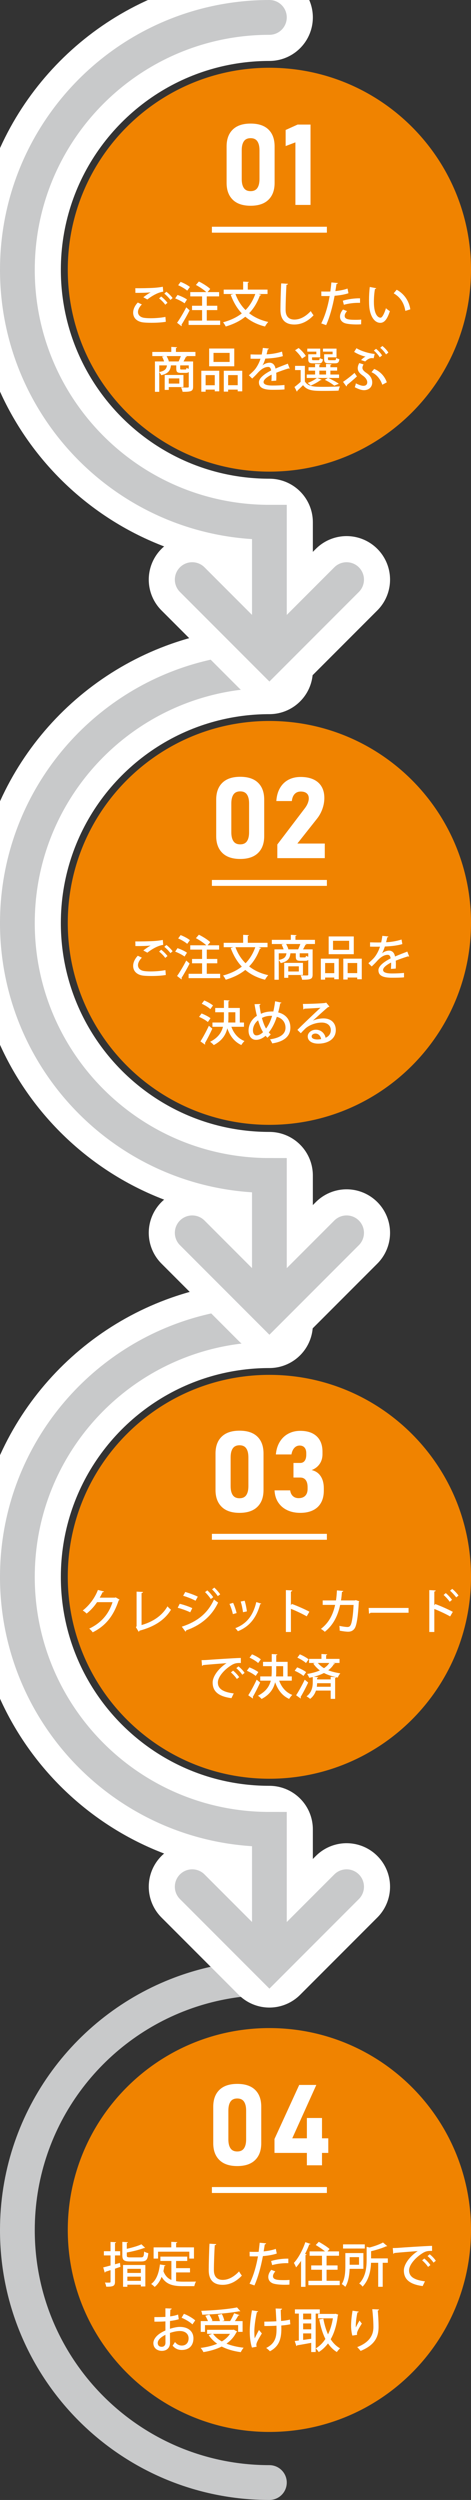 <?xml version="1.0" encoding="UTF-8"?><svg id="_レイヤー_2" xmlns="http://www.w3.org/2000/svg" viewBox="0 0 169.554 898.49"><rect x="0" y="0" width="169.554" height="898.49" fill="#333333" stroke="none"/><defs><style>.cls-1{fill:#fff;}.cls-2{stroke:#fff;stroke-linejoin:round;stroke-width:31.289px;}.cls-2,.cls-3{fill:none;stroke-linecap:round;}.cls-4{fill:#f08300;}.cls-3{stroke:#c8c9ca;stroke-miterlimit:10;stroke-width:12.516px;}</style></defs><g id="text"><g><g><path class="cls-4" d="M169.554,801.463c0,40.086-32.495,72.578-72.58,72.578-40.081,0-72.575-32.492-72.575-72.578,0-40.079,32.494-72.573,72.575-72.573,40.085,0,72.58,32.494,72.58,72.573Z"/><path class="cls-3" d="M96.976,710.795c-11.179,0-21.883,2.036-31.771,5.73-34.432,12.876-58.948,46.066-58.948,84.987,0,50.105,40.615,90.72,90.718,90.72"/><g><path class="cls-1" d="M43.183,813.284l.172,1.412c-.654,.224-1.325,.447-1.962,.671v4.665c0,1.515-.551,1.841-3.15,1.807-.051-.413-.258-1.067-.464-1.497,.43,.017,.86,.034,1.188,.034,.74,0,.826,0,.826-.344v-4.148c-.688,.224-1.308,.43-1.825,.585-.017,.155-.121,.258-.258,.31l-.551-1.876c.723-.172,1.635-.413,2.634-.688v-3.614h-2.393v-1.515h2.393v-3.339l1.997,.103c-.017,.155-.121,.258-.396,.292v2.943h1.859v1.515h-1.859v3.185l1.79-.5Zm2.461-2.719c0,.637,.207,.74,1.342,.74h3.701c.947,0,1.102-.311,1.205-2.117,.362,.258,1.033,.499,1.498,.603-.224,2.375-.74,2.978-2.599,2.978h-3.941c-2.22,0-2.806-.465-2.806-2.187v-4.854l2.014,.121c-.017,.155-.138,.241-.413,.275v2.1c1.962-.431,4.027-1.033,5.267-1.618l1.326,1.257c-.069,.068-.155,.068-.379,.068-1.549,.603-3.993,1.205-6.213,1.618v1.016Zm-1.343,11.308v-7.831h8.021v7.711h-1.618v-.637h-4.854v.757h-1.549Zm6.403-6.454h-4.854v1.48h4.854v-1.48Zm-4.854,4.32h4.854v-1.515h-4.854v1.515Z"/><path class="cls-1" d="M63.387,816.709v3.149c.757,.121,1.601,.172,2.479,.172,.757,0,3.7,0,4.699-.035-.258,.379-.534,1.171-.603,1.652h-4.183c-3.459,0-5.99-.585-7.59-3.356-.585,1.498-1.411,2.754-2.513,3.632-.275-.292-.878-.809-1.257-1.067,1.859-1.326,2.789-3.907,3.15-7.005l1.997,.31c-.034,.155-.172,.241-.396,.241-.086,.637-.207,1.257-.344,1.859,.62,1.669,1.601,2.616,2.875,3.149v-6.816h-3.958v-1.566h9.656v1.566h-4.01v2.582h5.008v1.532h-5.008Zm-6.489-7.453v2.479h-1.601v-4.027h6.368v-1.997l2.152,.121c-.017,.155-.121,.258-.413,.292v1.583h6.42v4.027h-1.669v-2.479h-11.257Z"/><path class="cls-1" d="M77.842,806.537c-.035,.207-.189,.344-.534,.378-.138,2.169-.31,6.438-.31,8.968,0,2.393,1.188,3.511,3.185,3.511,1.893,0,3.907-.946,5.869-3.046,.207,.378,.757,1.222,1.016,1.497-2.083,2.221-4.424,3.322-6.902,3.322-3.494,0-5.026-1.962-5.026-5.284,0-2.237,.138-7.401,.275-9.501l2.427,.155Z"/><path class="cls-1" d="M99.629,809.928c-1.377,.464-3.219,.774-4.991,.912-.688,3.77-1.756,7.676-3.047,10.551l-1.755-.62c1.377-2.754,2.392-6.161,3.029-9.845-.258,.017-.534,.017-.775,.017-.826,0-1.618,0-2.22-.017l-.017-1.635c.551,.035,1.446,.035,2.272,.035,.31,0,.637,0,.981-.018,.138-1.032,.275-2.237,.379-3.271l2.323,.224c-.034,.189-.258,.344-.499,.378-.103,.688-.241,1.618-.396,2.513,1.532-.155,3.081-.43,4.372-.913l.344,1.688Zm4.561,11.17c-.516,.035-1.067,.052-1.635,.052-1.445,0-2.926-.12-3.89-.361-1.377-.344-2.1-1.308-2.083-2.479,0-.981,.534-1.894,1.084-2.53l1.445,.568c-.568,.619-.843,1.222-.843,1.704,0,1.204,1.291,1.428,3.907,1.428,.688,0,1.394-.017,2.048-.086l-.035,1.704Zm-6.592-8.485c1.739-.551,4.183-.895,6.196-.86v1.635c-1.893-.068-4.079,.189-5.817,.688l-.379-1.463Z"/><path class="cls-1" d="M108.37,812.561c-.568,.861-1.17,1.652-1.773,2.341-.155-.396-.568-1.222-.791-1.618,1.566-1.687,3.15-4.579,4.114-7.453l1.858,.637c-.068,.138-.206,.189-.447,.189-.43,1.153-.947,2.307-1.515,3.408l.534,.154c-.017,.138-.138,.224-.379,.259v11.411h-1.601v-9.329Zm9.191,7.16h4.733v1.566h-11.273v-1.566h4.888v-3.976h-3.873v-1.549h3.873v-3.478h-4.458v-1.566h5.542c-.877-.74-2.237-1.652-3.322-2.29l1.084-1.153c1.291,.706,3.029,1.807,3.89,2.582l-.757,.861h4.148v1.566h-4.476v3.478h3.959v1.549h-3.959v3.976Z"/><path class="cls-1" d="M130.812,815.418h-4.957c-.069,2.134-.413,4.699-1.549,6.472-.258-.293-.929-.809-1.273-.998,1.188-1.876,1.291-4.562,1.291-6.558v-4.579h6.489v5.663Zm.499-8.795v1.497h-7.814v-1.497h7.814Zm-2.065,4.595h-3.374v2.737h3.374v-2.737Zm10.362,.448v1.583h-1.842v8.623h-1.618v-8.623h-2.582c-.103,2.702-.688,6.128-3.046,8.572-.224-.344-.809-.913-1.205-1.119,2.41-2.496,2.668-5.921,2.668-8.537v-4.665l1.05,.258c1.808-.482,3.701-1.153,4.837-1.808l1.532,1.309c-.069,.068-.172,.068-.413,.068-1.343,.637-3.442,1.291-5.405,1.756v2.582h6.024Z"/><path class="cls-1" d="M141.394,807.948c.516,0,1.256-.018,1.738-.052,1.756-.138,9.811-.671,12.393-.74l.017,1.824c-1.411-.052-2.324,.052-3.649,.947-2.22,1.411-4.63,3.976-4.63,6.059,0,2.168,1.704,3.442,5.714,3.924l-.826,1.704c-4.905-.637-6.764-2.599-6.764-5.611,0-2.255,2.151-5.095,4.991-6.971-2.014,.155-6.523,.499-8.399,.688-.052,.121-.258,.241-.413,.275l-.172-2.048Zm11.343,3.77c.774,.602,1.721,1.617,2.203,2.357l-.844,.654c-.43-.688-1.463-1.824-2.134-2.358l.775-.653Zm1.945-1.532c.809,.637,1.738,1.583,2.203,2.341l-.826,.671c-.43-.653-1.394-1.755-2.152-2.357l.775-.654Z"/><path class="cls-1" d="M64.351,833.532c-.878,.275-1.945,.481-3.15,.637-.017,.946-.017,1.944-.017,2.806,1.256-.413,2.582-.688,3.58-.688,2.857,0,4.871,1.515,4.871,4.113,0,2.41-1.394,4.183-4.217,4.183-1.222,0-2.358-.431-3.288-1.566,.31-.379,.62-.895,.861-1.291,.74,.912,1.566,1.273,2.461,1.273,1.601,0,2.444-1.136,2.444-2.599,0-1.515-1.119-2.634-3.167-2.634-1.033,0-2.324,.275-3.545,.688,0,1.309,.017,3.167,.017,3.615,0,1.549-1.016,2.84-2.943,2.84-1.515,0-3.046-.896-3.046-2.789,0-1.136,.791-2.358,2.117-3.305,.619-.464,1.394-.877,2.22-1.239v-3.27c-1.188,.086-2.513,.103-3.959,.103l-.017-1.652c1.463,.017,2.788,0,3.976-.069v-3.081l2.254,.086c-.017,.207-.189,.361-.464,.396-.052,.653-.069,1.566-.086,2.427,1.05-.138,2.014-.345,2.857-.672l.241,1.688Zm-4.802,5.61c-.534,.259-2.771,1.395-2.771,2.927,0,.791,.481,1.377,1.445,1.377,.775,0,1.343-.5,1.343-1.463,0-.43,0-1.652-.017-2.84Zm9.725-3.752c-.912-.878-2.513-1.807-3.907-2.393l.843-1.411c1.498,.568,3.099,1.515,4.062,2.358l-.999,1.445Z"/><path class="cls-1" d="M84.159,837.284l1.222,.688c-.069,.104-.172,.189-.275,.224-.843,1.704-2.065,3.047-3.58,4.113,1.773,.724,3.873,1.205,6.179,1.463-.361,.396-.809,1.119-1.033,1.601-2.616-.362-4.923-1.016-6.868-2.031-1.928,.981-4.183,1.618-6.575,2.014-.172-.413-.654-1.153-.998-1.515,2.169-.275,4.2-.757,5.955-1.497-1.205-.844-2.237-1.876-3.046-3.081l1.188-.482h-1.773v-1.445h9.294l.31-.052Zm-10.361-1.635v2.427h-1.532v-3.873h2.599c-.224-.585-.585-1.343-.947-1.91l1.429-.413c.465,.671,.947,1.583,1.136,2.186l-.448,.138h3.133c-.138-.637-.431-1.549-.757-2.237l1.463-.327c.378,.74,.757,1.738,.878,2.358l-.809,.207h2.892c.517-.826,1.102-1.979,1.446-2.823l1.928,.654c-.052,.104-.207,.172-.43,.172-.31,.585-.774,1.342-1.222,1.997h2.771v3.873h-1.601v-2.427h-11.928Zm12.72-4.992c-.052,.035-.121,.052-.207,.052-.068,0-.138-.017-.224-.034-3.356,.654-8.727,1.084-13.288,1.239-.017-.413-.207-1.033-.361-1.395,4.527-.172,9.828-.603,12.892-1.239l1.188,1.377Zm-9.811,8.124c.757,1.085,1.842,1.997,3.15,2.737,1.222-.724,2.22-1.636,2.943-2.737h-6.093Z"/><path class="cls-1" d="M92.917,830.675c-.017,.172-.224,.292-.447,.327-.482,2.065-.912,5.111-.912,6.85,0,.964,.034,1.859,.138,2.565,.327-.706,1.033-2.117,1.532-3.013l1.033,1.239c-.499,.81-1.463,2.41-1.807,3.305-.104,.275-.172,.499-.172,.774,0,.207,.035,.431,.104,.688l-1.687,.311c-.447-1.377-.791-3.391-.791-5.818,0-2.271,.361-5.215,.791-7.556l2.22,.327Zm2.238,3.718c1.136,0,3.167-.034,4.337-.121-.104-1.997-.224-4.166-.275-4.595l2.324,.068c-.017,.189-.189,.379-.482,.447,.017,.861,.086,2.514,.138,3.977,1.067-.104,2.289-.259,3.167-.517l.138,1.704c-.878,.172-2.014,.344-3.236,.43l.017,1.188c0,3.683-.86,6.368-4.114,8.072-.224-.275-.964-.93-1.342-1.188,3.063-1.515,3.718-3.684,3.718-6.609,0-.224,0-1.153-.018-1.395-1.084,.086-2.909,.12-4.354,.12l-.017-1.583Z"/><path class="cls-1" d="M115.117,831.501h-1.48v13.821h-1.601v-3.305c-1.911,.361-3.804,.688-5.078,.895-.017,.138-.138,.241-.258,.275l-.603-1.824,1.48-.189v-9.673h-1.412v-1.515h8.95v1.515Zm-3.081,2.083v-2.083h-2.909v2.083h2.909Zm0,3.58v-2.117h-2.909v2.117h2.909Zm-2.909,1.463v2.341c.93-.121,1.911-.259,2.909-.396v-1.944h-2.909Zm11.652-7.074l.999,.344c-.035,.104-.104,.207-.172,.275-.413,3.477-1.273,6.3-2.564,8.555,.895,1.394,2.014,2.513,3.374,3.271-.361,.31-.895,.912-1.153,1.342-1.273-.791-2.324-1.841-3.184-3.115-.964,1.274-2.065,2.307-3.339,3.115-.241-.413-.723-1.032-1.084-1.325,1.325-.757,2.513-1.893,3.477-3.391-.998-1.979-1.704-4.372-2.203-7.022l1.463-.275c.378,2.048,.929,3.976,1.687,5.646,.809-1.652,1.411-3.58,1.756-5.766h-5.319v-1.584h5.99l.275-.068Z"/><path class="cls-1" d="M126.853,839.418c-.327-1.066-.465-2.513-.465-3.494,0-1.446,.155-3.322,.533-5.457l2.221,.327c-.052,.224-.258,.275-.465,.31-.327,1.36-.603,3.511-.603,4.785,0,.241,.018,.448,.035,.603,.344-.792,.947-1.876,1.325-2.496,.189,.31,.603,.843,.826,1.084-.999,1.583-1.755,2.874-1.755,3.597,0,.138,.017,.292,.051,.464l-1.704,.275Zm9.587-9.397c-.018,.207-.155,.327-.448,.396,.138,1.428,.292,3.821,.292,5.904,0,3.339-1.136,6.402-6.472,8.605-.258-.361-.86-1.05-1.222-1.377,4.716-1.807,5.835-4.612,5.835-7.194,0-2.255-.224-4.716-.413-6.438l2.427,.104Z"/></g><g><path class="cls-1" d="M78.973,776.31c-1.47-1.45-2.205-3.459-2.205-6.028v-13.128c0-2.595,.738-4.611,2.215-6.048,1.476-1.437,3.618-2.155,6.425-2.155,2.82,0,4.965,.715,6.435,2.145s2.205,3.449,2.205,6.058v13.128c0,2.596-.738,4.611-2.214,6.048-1.477,1.437-3.618,2.155-6.425,2.155-2.82,0-4.965-.725-6.435-2.175Zm8.857-4.191c.517-.748,.775-1.824,.775-3.227v-10.348c0-1.403-.258-2.479-.775-3.228-.516-.748-1.324-1.122-2.423-1.122-1.099,0-1.906,.374-2.423,1.122s-.774,1.824-.774,3.228v10.348c0,1.403,.258,2.479,.774,3.227,.517,.749,1.324,1.123,2.423,1.123,1.099,0,1.907-.374,2.423-1.123Z"/><path class="cls-1" d="M98.814,768.752l8.898-19.424h6.157l-8.659,19.186h12.969v5.244h-19.365v-5.005Zm11.659-7.547h5.442v17.001h-5.442v-17.001Z"/></g><rect class="cls-1" x="76.283" y="786.029" width="41.388" height="2.128"/></g><g><path class="cls-4" d="M169.554,566.699c0,40.086-32.495,72.578-72.58,72.578-40.081,0-72.575-32.492-72.575-72.578,0-40.079,32.494-72.573,72.575-72.573,40.085,0,72.58,32.494,72.58,72.573Z"/><g><g><path class="cls-2" d="M96.976,476.031c-11.179,0-21.883,2.036-31.771,5.73-34.432,12.876-58.948,46.066-58.948,84.987,0,50.105,40.615,90.72,90.718,90.72v42.425"/><polyline class="cls-2" points="124.768 678.094 96.981 705.873 69.197 678.094"/></g><g><path class="cls-3" d="M96.976,476.031c-11.179,0-21.883,2.036-31.771,5.73-34.432,12.876-58.948,46.066-58.948,84.987,0,50.105,40.615,90.72,90.718,90.72v42.425"/><polyline class="cls-3" points="124.768 678.094 96.981 705.873 69.197 678.094"/></g></g><g><path class="cls-1" d="M43.03,574.905c-.052,.12-.207,.224-.31,.292-1.876,5.594-4.63,9.088-9.346,11.464-.275-.396-.774-.964-1.256-1.326,4.406-2.1,7.057-5.319,8.399-9.518h-5.577c-.929,1.429-2.289,2.943-3.752,4.097-.327-.327-.93-.826-1.395-1.102,2.29-1.773,4.338-4.441,5.457-7.384l2.186,.551c-.052,.172-.275,.258-.517,.258-.31,.688-.671,1.343-1.016,1.962h5.474l.258-.104,1.395,.81Z"/><path class="cls-1" d="M50.961,584.045c4.027-1.153,7.367-3.305,9.329-6.73,.31,.396,.912,.947,1.256,1.223-2.272,3.769-6.213,6.196-11.326,7.521-.034,.154-.155,.327-.31,.378l-.981-1.618,.241-.361v-12.428l2.307,.121c-.018,.189-.172,.344-.517,.396v11.498Z"/><path class="cls-1" d="M64.694,576.403c1.549,.379,3.391,1.016,4.526,1.566l-.74,1.497c-1.119-.551-3.012-1.239-4.509-1.635l.723-1.429Zm.757,8.228c5.388-1.756,9.277-4.665,11.584-9.776,.344,.31,1.119,.878,1.48,1.102-2.306,4.991-6.472,8.262-11.515,10,.035,.155-.052,.361-.241,.447l-1.309-1.772Zm1.239-12.479c1.549,.447,3.339,1.102,4.51,1.687l-.809,1.463c-1.222-.654-2.909-1.325-4.458-1.772l.757-1.377Zm7.935-.568c.706,.62,1.618,1.67,2.134,2.461l-.878,.637c-.447-.688-1.411-1.876-2.065-2.462l.809-.637Zm2.513-.998c.706,.619,1.618,1.669,2.134,2.427l-.878,.637c-.447-.706-1.394-1.824-2.048-2.427l.791-.637Z"/><path class="cls-1" d="M83.917,576.059c.482,1.05,1.033,2.667,1.256,3.683l-1.342,.379c-.207-1.05-.706-2.582-1.222-3.666l1.308-.396Zm10.138,.292c-.052,.121-.207,.189-.396,.189-1.377,5.043-3.976,8.09-8.021,9.725-.189-.292-.637-.826-.93-1.102,3.873-1.48,6.351-4.269,7.556-9.38l1.79,.567Zm-5.99-1.05c.361,1.102,.688,2.754,.809,3.838l-1.395,.292c-.138-1.119-.464-2.702-.826-3.838l1.412-.293Z"/><path class="cls-1" d="M110.42,580.912c-1.583-.896-3.907-1.997-5.697-2.702v8.33h-1.807v-15.061l2.306,.138c-.017,.189-.172,.327-.499,.396v4.922l.344-.482c1.962,.723,4.578,1.876,6.317,2.788l-.964,1.67Z"/><path class="cls-1" d="M129.333,575.508c-.034,.086-.086,.189-.172,.24-.258,5.112-.757,8.228-1.411,9.363-.568,.947-1.429,1.326-2.393,1.326-.723,0-1.876-.138-3.081-.378,.017-.465-.034-1.239-.104-1.722,1.171,.259,2.444,.413,2.857,.413,.568,0,.93-.154,1.222-.757,.464-.896,.877-3.632,1.033-7.178h-4.837c-.826,3.804-2.392,7.178-5.525,9.656-.31-.31-.947-.792-1.394-1.05,2.909-2.221,4.372-5.181,5.112-8.624h-4.475v-1.601h4.785c.189-1.204,.258-2.22,.344-3.614l2.289,.207c-.035,.189-.189,.292-.482,.344-.104,1.171-.172,2.031-.344,3.063h4.992l.327-.12,1.256,.431Z"/><path class="cls-1" d="M132.704,577.9h14.372v1.721h-13.683c-.104,.172-.327,.293-.551,.31l-.138-2.031Z"/><path class="cls-1" d="M162.047,580.946c-1.583-.895-3.907-1.979-5.697-2.685v8.278h-1.807v-15.061l2.306,.138c-.017,.189-.172,.327-.499,.396v4.957l.344-.482c1.962,.723,4.578,1.876,6.317,2.806l-.964,1.652Zm-1.583-8.399c.723,.585,1.704,1.652,2.255,2.427l-.826,.706c-.465-.706-1.498-1.842-2.203-2.444l.774-.688Zm2.341-1.515c.757,.654,1.755,1.652,2.255,2.41l-.826,.671c-.482-.671-1.498-1.79-2.221-2.41l.792-.671Z"/><path class="cls-1" d="M72.558,596.651c.517,0,1.256-.017,1.739-.052,1.755-.138,9.811-.671,12.393-.74l.017,1.825c-1.412-.052-2.324,.052-3.649,.946-2.221,1.411-4.63,3.976-4.63,6.059,0,2.169,1.704,3.442,5.714,3.925l-.826,1.704c-4.905-.637-6.764-2.599-6.764-5.611,0-2.255,2.152-5.095,4.992-6.971-2.014,.154-6.523,.499-8.399,.688-.052,.12-.258,.24-.413,.275l-.172-2.049Zm11.343,3.77c.774,.603,1.721,1.618,2.203,2.358l-.843,.654c-.431-.688-1.463-1.825-2.134-2.358l.774-.654Zm1.945-1.532c.809,.637,1.738,1.583,2.203,2.341l-.826,.671c-.43-.654-1.394-1.756-2.151-2.358l.774-.654Z"/><path class="cls-1" d="M89.767,599.25c1.084,.413,2.513,1.136,3.219,1.704l-.947,1.377c-.671-.602-2.048-1.377-3.167-1.859l.895-1.222Zm-.396,10.034c.861-1.343,2.1-3.598,3.029-5.611l1.239,1.033c-.826,1.842-1.876,3.872-2.667,5.215,.069,.086,.103,.189,.103,.275s-.034,.172-.086,.241l-1.618-1.153Zm1.36-14.716c1.084,.447,2.461,1.204,3.15,1.807l-.947,1.325c-.637-.619-1.997-1.445-3.098-1.944l.895-1.188Zm14.303,9.466h-4.527c.843,2.376,2.427,4.234,4.716,5.13-.379,.327-.878,.98-1.136,1.428-2.461-1.119-4.079-3.218-5.043-6.007-.551,2.307-1.859,4.441-4.871,6.024-.292-.344-.912-.912-1.325-1.17,2.875-1.463,4.114-3.356,4.63-5.405h-3.787v-1.531h4.045c.069-.688,.086-1.377,.086-2.065v-1.618h-3.132v-1.549h3.132v-2.806l2.014,.12c-.017,.155-.12,.241-.396,.275v2.41h4.096v5.232h1.498v1.531Zm-5.594-5.215v1.635c0,.688-.018,1.36-.069,2.049h2.564v-3.684h-2.496Z"/><path class="cls-1" d="M106.976,599.25c1.084,.413,2.513,1.136,3.219,1.704l-.947,1.377c-.671-.602-2.048-1.377-3.167-1.859l.895-1.222Zm-.378,10.034c.878-1.343,2.151-3.598,3.098-5.611l1.239,1.033c-.843,1.842-1.911,3.872-2.737,5.215,.069,.086,.104,.189,.104,.275s-.035,.172-.086,.241l-1.618-1.153Zm1.342-14.716c1.084,.447,2.461,1.204,3.15,1.807l-.947,1.325c-.637-.619-1.997-1.445-3.098-1.944l.895-1.188Zm11.928,3.098l.74,.224c-.069,.172-.224,.207-.413,.189-.516,.86-1.205,1.601-2.031,2.221,1.291,.516,2.754,.843,4.354,1.118-.361,.362-.74,.981-.912,1.498l-.551-.121c-.035,.121-.155,.224-.413,.259v7.521h-1.601v-2.978h-5.302c-.361,1.084-.998,2.151-2.1,2.978-.292-.275-.895-.688-1.291-.912,1.979-1.429,2.238-3.58,2.238-5.026v-1.91c-.413,.104-.826,.189-1.256,.275-.155-.379-.517-1.05-.775-1.377,1.652-.275,3.236-.671,4.579-1.273-.861-.654-1.652-1.446-2.358-2.462l.568-.224h-2.083v-1.463h4.458v-1.756l2.083,.138c-.018,.138-.121,.241-.396,.275v1.343h4.819v1.463h-2.358Zm-.826,4.991l1.91,.121v-.018c-1.601-.361-3.029-.809-4.337-1.48-1.102,.568-2.341,1.016-3.666,1.36l1.601,.103c-.017,.155-.138,.241-.396,.275v.568h4.889v-.93Zm-4.889,2.29c-.017,.396-.034,.826-.103,1.274h4.992v-1.274h-4.889Zm.258-7.281c.671,.774,1.412,1.395,2.22,1.876,.792-.516,1.446-1.136,1.911-1.876h-4.131Z"/></g><g><path class="cls-1" d="M79.788,541.545c-1.47-1.449-2.205-3.459-2.205-6.027v-13.128c0-2.595,.738-4.611,2.215-6.047,1.476-1.437,3.618-2.155,6.425-2.155,2.82,0,4.965,.715,6.435,2.145s2.205,3.449,2.205,6.058v13.128c0,2.595-.738,4.611-2.214,6.048-1.477,1.437-3.618,2.154-6.425,2.154-2.82,0-4.965-.725-6.435-2.175Zm8.857-4.19c.517-.748,.775-1.824,.775-3.228v-10.348c0-1.403-.258-2.479-.775-3.228-.516-.748-1.324-1.122-2.423-1.122-1.099,0-1.906,.375-2.423,1.122-.517,.749-.774,1.824-.774,3.228v10.348c0,1.404,.258,2.479,.774,3.228s1.324,1.122,2.423,1.122c1.099,0,1.907-.374,2.423-1.122Z"/><path class="cls-1" d="M103.422,542.767c-1.364-.636-2.45-1.562-3.258-2.78s-1.251-2.668-1.33-4.35h5.62c.08,.596,.255,1.102,.526,1.52,.271,.417,.619,.734,1.043,.953,.424,.218,.914,.328,1.47,.328,1.033,0,1.83-.288,2.394-.864,.562-.576,.844-1.387,.844-2.433v-.675c0-1.099-.229-1.946-.686-2.542-.457-.596-1.109-.894-1.956-.894h-2.443v-5.244h2.443c.688,0,1.222-.261,1.599-.784,.378-.523,.566-1.254,.566-2.195v-.497c0-.887-.209-1.572-.626-2.056-.417-.483-1.003-.725-1.758-.725-.49,0-.937,.126-1.34,.377-.404,.252-.745,.616-1.023,1.093-.278,.477-.477,1.053-.596,1.728h-5.601c.159-1.761,.632-3.28,1.42-4.558,.788-1.278,1.817-2.251,3.088-2.92,1.271-.668,2.688-1.003,4.25-1.003,2.555,0,4.531,.652,5.928,1.956,1.397,1.305,2.095,3.155,2.095,5.552v.874c0,1.337-.337,2.502-1.013,3.496s-1.636,1.735-2.88,2.225c1.391,.317,2.466,1.046,3.228,2.185,.761,1.139,1.142,2.589,1.142,4.35v.874c0,1.682-.331,3.118-.993,4.31-.663,1.192-1.628,2.099-2.9,2.721-1.271,.623-2.8,.933-4.588,.933-1.748,0-3.304-.317-4.667-.953Z"/></g><rect class="cls-1" x="76.283" y="551.265" width="41.388" height="2.128"/></g><g><path class="cls-4" d="M169.554,331.69c0,40.086-32.495,72.578-72.58,72.578-40.081,0-72.575-32.492-72.575-72.578,0-40.079,32.494-72.573,72.575-72.573,40.085,0,72.58,32.494,72.58,72.573Z"/><g><g><path class="cls-2" d="M96.976,241.022c-11.179,0-21.883,2.036-31.771,5.73-34.432,12.876-58.948,46.066-58.948,84.987,0,50.105,40.615,90.72,90.718,90.72v42.425"/><polyline class="cls-2" points="124.768 443.085 96.981 470.864 69.197 443.085"/></g><g><path class="cls-3" d="M96.976,241.022c-11.179,0-21.883,2.036-31.771,5.73-34.432,12.876-58.948,46.066-58.948,84.987,0,50.105,40.615,90.72,90.718,90.72v42.425"/><polyline class="cls-3" points="124.768 443.085 96.981 470.864 69.197 443.085"/></g></g><g><path class="cls-1" d="M59.689,350.413c-1.429,.258-3.408,.361-5.181,.361-1.48,0-2.788-.069-3.511-.224-2.152-.465-3.064-1.876-3.064-3.408,0-1.325,.706-2.65,1.669-3.649l1.463,.688c-.877,.878-1.394,1.859-1.394,2.702,0,.93,.603,1.773,1.945,2.065,.603,.121,1.549,.189,2.616,.189,1.687,0,3.718-.155,5.319-.482l.138,1.756Zm-8.09-8.812c.723-.568,1.807-1.326,2.599-1.756v-.017c-1.067,.155-3.787,.207-5.456,.189,0-.431,0-1.274-.035-1.67,1.635,.035,5.181-.034,6.73-.138,1.016-.068,2.169-.189,3.167-.396l.155,1.772c-2.151,.275-4.63,1.928-5.714,2.806l-1.446-.791Zm7.883,2.685c-.431-.688-1.498-1.756-2.203-2.272l.74-.688c.791,.585,1.755,1.566,2.271,2.272l-.809,.688Zm1.876-1.721c-.447-.637-1.463-1.687-2.203-2.272l.74-.671c.809,.603,1.738,1.566,2.237,2.255l-.774,.688Z"/><path class="cls-1" d="M63.902,340.774c1.153,.378,2.651,1.067,3.408,1.635l-.877,1.377c-.723-.568-2.203-1.326-3.374-1.773l.843-1.239Zm-.155,10c.946-1.325,2.289-3.563,3.305-5.56l1.205,1.084c-.912,1.807-2.048,3.821-2.926,5.181,.069,.086,.086,.172,.086,.258,0,.103-.035,.189-.086,.258l-1.583-1.222Zm1.273-14.699c1.153,.43,2.616,1.205,3.339,1.824l-.964,1.325c-.688-.62-2.1-1.446-3.253-1.945l.878-1.205Zm9.415,13.907h4.819v1.566h-11.36v-1.566h4.854v-3.77h-3.615v-1.566h3.615v-3.356h-4.251v-1.549h5.766c-.878-.844-2.444-1.876-3.735-2.564l1.067-1.239c1.411,.688,3.201,1.807,4.079,2.667l-.947,1.136h4.148v1.549h-4.44v3.356h3.787v1.566h-3.787v3.77Z"/><path class="cls-1" d="M96.31,340.43h-3.236c.791,.275,.878,.31,.964,.344-.069,.121-.224,.207-.482,.189-.947,2.582-2.22,4.682-3.873,6.369,1.858,1.463,4.148,2.53,6.885,3.15-.379,.378-.913,1.136-1.171,1.635-2.857-.723-5.198-1.91-7.091-3.528-1.911,1.549-4.234,2.685-7.04,3.528-.189-.413-.637-1.136-.964-1.515,2.668-.723,4.905-1.772,6.747-3.201-1.721-1.807-3.012-4.045-3.993-6.678l.912-.292h-3.442v-1.583h7.005v-2.875l2.065,.121c-.017,.138-.121,.241-.396,.275v2.479h7.109v1.583Zm-11.549,0c.809,2.237,2.031,4.183,3.632,5.766,1.515-1.532,2.685-3.442,3.511-5.766h-7.143Z"/><path class="cls-1" d="M113.381,337.779v1.498h-3.649l.603,.138c-.069,.121-.189,.189-.431,.207-.207,.465-.516,1.067-.826,1.583h3.46v9.036c0,1.67-.671,1.876-3.787,1.876-.068-.464-.327-1.153-.551-1.583,.654,.034,1.309,.051,1.79,.051,.913,0,.981,0,.981-.378v-5.232c-.241,.258-.568,.344-1.067,.344h-1.721c-1.394,0-1.704-.362-1.704-1.601v-1.102h-1.928c-.189,1.722-.809,2.926-3.494,3.529-.121-.31-.431-.792-.706-1.067v7.04h-1.549v-10.912h3.288c-.172-.551-.448-1.239-.723-1.756l.861-.172h-4.372v-1.498h6.833v-1.807l2.065,.121c-.018,.155-.121,.241-.396,.292v1.394h7.022Zm-13.03,4.836v2.393c1.997-.396,2.582-1.067,2.771-2.393h-2.771Zm8.709,7.797h-5.284v1.015h-1.463v-5.37h6.747v4.355Zm-5.473-9.209h3.735c.275-.568,.585-1.308,.791-1.928h-5.112c.327,.603,.671,1.343,.809,1.876l-.224,.052Zm3.993,6.093h-3.804v1.859h3.804v-1.859Zm2.117-3.201c.327,0,.396-.069,.448-.603,.172,.138,.516,.258,.826,.361v-1.239h-3.081v1.102c0,.327,.069,.379,.482,.379h1.325Z"/><path class="cls-1" d="M115.495,352.082v-7.539h6.455v7.401h-1.618v-.62h-3.288v.757h-1.549Zm4.837-5.973h-3.288v3.649h3.288v-3.649Zm7.022-9.553v6.386h-9.036v-6.386h9.036Zm-1.67,4.819v-3.253h-5.8v3.253h5.8Zm-2.1,3.167h6.644v7.401h-1.635v-.62h-3.442v.723h-1.566v-7.505Zm1.566,5.198h3.442v-3.632h-3.442v3.632Z"/><path class="cls-1" d="M147.299,343.769c-.034,.018-.068,.018-.103,.018-.103,0-.207-.035-.292-.086-1.291,.396-3.081,1.016-4.441,1.566,.035,.378,.052,.809,.052,1.291,0,.464-.017,.981-.052,1.549l-1.738,.121c.069-.74,.103-1.704,.069-2.289-1.618,.809-2.892,1.807-2.892,2.65,0,.861,1.067,1.274,3.219,1.274,1.583,0,3.201-.069,4.303-.207l.018,1.601c-.964,.104-2.461,.138-4.338,.138-3.305,0-4.871-.757-4.871-2.72,0-1.445,1.893-2.96,4.389-4.234-.086-.774-.431-1.274-1.033-1.274-1.205,0-2.461,.654-3.924,2.307-.448,.499-1.102,1.17-1.859,1.876l-1.188-1.17c.809-.723,1.721-1.532,2.272-2.237,.757-.964,1.549-2.479,1.894-3.718l-.792,.017c-.688,0-1.911,0-2.771-.017v-1.549c1.016,.035,2.237,.052,2.96,.052l1.05-.017c.155-.74,.292-1.463,.413-2.375l2.169,.241c-.035,.172-.189,.275-.413,.31-.121,.62-.258,1.188-.413,1.756,1.273-.035,3.545-.31,5.559-.981l.293,1.635c-1.894,.585-4.389,.809-6.3,.878-.344,1.102-.706,1.979-1.033,2.444h.017c.688-.568,1.687-.964,2.565-.964,1.067,0,1.876,.758,2.117,2.117,1.395-.62,3.099-1.256,4.424-1.772l.671,1.772Z"/><path class="cls-1" d="M72.558,364.241c1.084,.413,2.513,1.136,3.219,1.704l-.947,1.377c-.671-.602-2.048-1.377-3.167-1.858l.895-1.222Zm-.396,10.035c.86-1.343,2.1-3.598,3.029-5.611l1.239,1.033c-.826,1.842-1.876,3.873-2.668,5.215,.069,.086,.103,.189,.103,.275s-.034,.172-.086,.241l-1.618-1.153Zm1.359-14.716c1.084,.447,2.461,1.205,3.15,1.807l-.947,1.325c-.637-.62-1.997-1.446-3.098-1.945l.895-1.188Zm14.303,9.466h-4.527c.844,2.375,2.427,4.234,4.716,5.129-.379,.327-.878,.981-1.136,1.428-2.461-1.119-4.079-3.218-5.043-6.007-.551,2.307-1.859,4.441-4.871,6.024-.292-.344-.912-.912-1.325-1.17,2.875-1.463,4.114-3.356,4.63-5.405h-3.787v-1.532h4.045c.069-.688,.086-1.377,.086-2.065v-1.618h-3.132v-1.549h3.132v-2.806l2.014,.121c-.018,.155-.121,.241-.396,.275v2.41h4.096v5.232h1.498v1.532Zm-5.594-5.215v1.635c0,.688-.017,1.36-.069,2.048h2.564v-3.683h-2.496Z"/><path class="cls-1" d="M101.316,360.351c-.052,.172-.224,.241-.448,.258-.189,1.136-.447,2.255-.723,3.253,2.754,.654,4.389,2.703,4.389,5.457,0,3.063-2.203,5.025-6.523,5.68-.224-.482-.516-1.05-.791-1.463,3.528-.499,5.559-1.825,5.559-4.183,0-1.876-1.136-3.391-3.132-3.907-.774,2.393-1.79,4.269-2.892,5.611,.224,.275,.465,.499,.706,.723l-1.188,1.188c-.224-.224-.448-.447-.654-.706-1.119,.964-2.306,1.463-3.459,1.463-1.652,0-2.685-1.377-2.685-3.339,0-1.549,.671-3.804,2.995-5.301-.327-1.291-.602-2.702-.843-4.183l2.134-.069c0,.155-.12,.344-.361,.396,.138,1.084,.327,2.117,.534,3.133,.981-.482,2.254-.792,3.528-.826,.292-.018,.671-.018,.929,0,.275-1.102,.482-2.358,.654-3.684l2.272,.499Zm-6.626,10.62c-.706-1.153-1.274-2.582-1.773-4.269-1.342,1.032-1.859,2.479-1.859,3.58,0,1.084,.447,1.841,1.239,1.841,.912,0,1.721-.516,2.393-1.153Zm1.084-1.309c.861-1.119,1.601-2.616,2.186-4.561-.189-.017-.413-.017-.585-.017-1.136,.034-2.169,.275-3.081,.774,.378,1.446,.861,2.754,1.48,3.804Z"/><path class="cls-1" d="M112.673,366.805c1.05-.499,2.599-.791,3.77-.791,2.668,0,4.44,1.583,4.44,4.199,0,3.116-2.719,4.871-6.316,4.871-2.238,0-3.787-.964-3.787-2.599,0-1.326,1.343-2.41,2.943-2.41,1.876,0,3.202,1.377,3.477,2.892,1.119-.447,1.893-1.411,1.893-2.719,0-1.669-1.291-2.737-3.236-2.737-2.461,0-4.802,1.067-5.99,2.203-.447,.431-1.136,1.136-1.583,1.635l-1.222-1.205c1.36-1.412,5.99-5.818,8.313-7.969-.912,.121-4.131,.275-5.783,.344-.034,.12-.224,.241-.378,.275l-.172-1.979c2.272,0,6.919-.172,8.107-.361l.258-.138,1.188,1.446c-.121,.103-.292,.155-.482,.189-1.05,.809-4.045,3.58-5.439,4.837v.017Zm1.635,6.782c.378,0,.947-.069,1.291-.138-.155-1.119-.998-1.997-2.031-1.997-.723,0-1.377,.396-1.377,1.033,0,.877,1.188,1.102,2.117,1.102Z"/></g><g><path class="cls-1" d="M80.036,306.536c-1.47-1.45-2.205-3.459-2.205-6.028v-13.128c0-2.595,.738-4.61,2.214-6.047,1.476-1.437,3.618-2.155,6.425-2.155,2.82,0,4.965,.715,6.435,2.145,1.47,1.43,2.205,3.449,2.205,6.058v13.128c0,2.595-.738,4.611-2.215,6.048-1.477,1.437-3.618,2.155-6.425,2.155-2.82,0-4.965-.725-6.435-2.175Zm8.858-4.19c.517-.748,.774-1.824,.774-3.228v-10.348c0-1.403-.258-2.479-.774-3.228s-1.324-1.122-2.423-1.122c-1.1,0-1.907,.374-2.423,1.122-.517,.748-.775,1.824-.775,3.228v10.348c0,1.403,.258,2.479,.775,3.228,.516,.748,1.323,1.122,2.423,1.122,1.099,0,1.906-.374,2.423-1.122Z"/><path class="cls-1" d="M99.837,303.507l9.911-13.029c.45-.583,.797-1.182,1.042-1.797,.245-.616,.368-1.188,.368-1.718v-.04c0-.781-.252-1.383-.755-1.807-.503-.424-1.219-.636-2.145-.636-.901,0-1.628,.295-2.185,.884-.556,.589-.894,1.427-1.013,2.513v.02h-5.581v-.02c.119-1.801,.553-3.35,1.301-4.647,.748-1.298,1.758-2.288,3.029-2.97,1.271-.682,2.741-1.022,4.409-1.022,1.8,0,3.34,.295,4.617,.884,1.278,.589,2.251,1.446,2.92,2.572,.668,1.125,1.003,2.483,1.003,4.072v.02c0,1.311-.229,2.612-.685,3.903s-1.096,2.459-1.917,3.505l-7.11,8.978h9.871v5.243h-17.081v-4.906Z"/></g><rect class="cls-1" x="76.283" y="316.256" width="41.388" height="2.128"/></g><g><path class="cls-4" d="M169.554,96.926c0,40.086-32.495,72.578-72.58,72.578-40.081,0-72.575-32.492-72.575-72.578,0-40.079,32.494-72.573,72.575-72.573,40.085,0,72.58,32.494,72.58,72.573Z"/><g><g><path class="cls-2" d="M96.976,6.258c-11.179,0-21.883,2.036-31.771,5.73C30.774,24.864,6.258,58.054,6.258,96.975c0,50.105,40.615,90.72,90.718,90.72v42.425"/><polyline class="cls-2" points="124.768 208.321 96.981 236.1 69.197 208.321"/></g><g><path class="cls-3" d="M96.976,6.258c-11.179,0-21.883,2.036-31.771,5.73C30.774,24.864,6.258,58.054,6.258,96.975c0,50.105,40.615,90.72,90.718,90.72v42.425"/><polyline class="cls-3" points="124.768 208.321 96.981 236.1 69.197 208.321"/></g></g><g><path class="cls-1" d="M59.689,115.649c-1.429,.258-3.408,.361-5.181,.361-1.48,0-2.788-.069-3.511-.224-2.152-.465-3.064-1.876-3.064-3.408,0-1.325,.706-2.65,1.669-3.649l1.463,.688c-.877,.878-1.394,1.859-1.394,2.703,0,.929,.603,1.772,1.945,2.065,.603,.12,1.549,.189,2.616,.189,1.687,0,3.718-.155,5.319-.482l.138,1.756Zm-8.09-8.812c.723-.568,1.807-1.325,2.599-1.756v-.017c-1.067,.155-3.787,.207-5.456,.189,0-.43,0-1.274-.035-1.669,1.635,.034,5.181-.035,6.73-.138,1.016-.069,2.169-.189,3.167-.396l.155,1.773c-2.151,.275-4.63,1.928-5.714,2.805l-1.446-.791Zm7.883,2.685c-.431-.688-1.498-1.756-2.203-2.272l.74-.688c.791,.585,1.755,1.566,2.271,2.272l-.809,.688Zm1.876-1.721c-.447-.637-1.463-1.687-2.203-2.272l.74-.671c.809,.603,1.738,1.566,2.237,2.255l-.774,.688Z"/><path class="cls-1" d="M63.902,106.01c1.153,.378,2.651,1.067,3.408,1.635l-.877,1.377c-.723-.568-2.203-1.325-3.374-1.772l.843-1.239Zm-.155,10c.946-1.325,2.289-3.563,3.305-5.56l1.205,1.084c-.912,1.807-2.048,3.821-2.926,5.181,.069,.086,.086,.172,.086,.258,0,.104-.035,.189-.086,.258l-1.583-1.222Zm1.273-14.699c1.153,.431,2.616,1.205,3.339,1.825l-.964,1.325c-.688-.62-2.1-1.446-3.253-1.945l.878-1.205Zm9.415,13.907h4.819v1.566h-11.36v-1.566h4.854v-3.769h-3.615v-1.566h3.615v-3.356h-4.251v-1.549h5.766c-.878-.843-2.444-1.876-3.735-2.565l1.067-1.239c1.411,.688,3.201,1.808,4.079,2.668l-.947,1.136h4.148v1.549h-4.44v3.356h3.787v1.566h-3.787v3.769Z"/><path class="cls-1" d="M96.31,105.666h-3.236c.791,.275,.878,.31,.964,.344-.069,.12-.224,.207-.482,.189-.947,2.582-2.22,4.682-3.873,6.368,1.858,1.463,4.148,2.53,6.885,3.15-.379,.378-.913,1.136-1.171,1.635-2.857-.723-5.198-1.911-7.091-3.529-1.911,1.549-4.234,2.685-7.04,3.529-.189-.413-.637-1.136-.964-1.515,2.668-.723,4.905-1.773,6.747-3.202-1.721-1.807-3.012-4.045-3.993-6.678l.912-.292h-3.442v-1.583h7.005v-2.875l2.065,.121c-.017,.138-.121,.241-.396,.275v2.479h7.109v1.583Zm-11.549,0c.809,2.237,2.031,4.182,3.632,5.766,1.515-1.532,2.685-3.442,3.511-5.766h-7.143Z"/><path class="cls-1" d="M103.656,101.999c-.034,.207-.189,.345-.533,.379-.138,2.169-.31,6.438-.31,8.967,0,2.393,1.188,3.511,3.184,3.511,1.894,0,3.907-.946,5.87-3.046,.207,.378,.757,1.222,1.015,1.498-2.083,2.22-4.423,3.322-6.902,3.322-3.494,0-5.026-1.962-5.026-5.284,0-2.237,.138-7.401,.275-9.501l2.427,.155Z"/><path class="cls-1" d="M125.443,105.39c-1.377,.464-3.219,.774-4.992,.912-.688,3.77-1.755,7.676-3.046,10.551l-1.755-.62c1.377-2.754,2.393-6.162,3.029-9.845-.258,.017-.534,.017-.774,.017-.826,0-1.618,0-2.221-.017l-.017-1.635c.551,.035,1.446,.035,2.272,.035,.31,0,.637,0,.981-.017,.138-1.033,.275-2.238,.379-3.271l2.324,.224c-.035,.189-.258,.345-.5,.379-.103,.688-.241,1.618-.396,2.513,1.532-.155,3.081-.43,4.372-.912l.344,1.687Zm4.561,11.17c-.516,.034-1.067,.052-1.635,.052-1.446,0-2.926-.121-3.89-.361-1.377-.345-2.1-1.309-2.083-2.479,0-.981,.533-1.894,1.084-2.53l1.446,.568c-.568,.62-.844,1.222-.844,1.704,0,1.205,1.291,1.428,3.907,1.428,.688,0,1.394-.017,2.048-.086l-.035,1.704Zm-6.592-8.485c1.738-.551,4.182-.895,6.196-.861v1.635c-1.894-.069-4.08,.189-5.818,.688l-.378-1.463Z"/><path class="cls-1" d="M135.44,103.583c-.034,.155-.224,.275-.464,.292-.241,1.342-.379,3.063-.379,4.613,0,4.682,1.532,5.697,2.41,5.697,.637-.018,1.446-1.756,1.928-3.408,.344,.31,.999,.843,1.412,1.05-.981,3.064-2.083,4.2-3.425,4.2-2.427,0-3.821-3.012-4.01-6.024-.052-.654-.069-1.377-.069-2.134,0-1.515,.086-3.184,.275-4.733l2.324,.448Zm10.482,8.158c-.499-3.046-1.979-5.043-4.199-6.317l1.084-1.291c2.461,1.325,4.389,3.752,4.905,7.04l-1.79,.568Z"/><path class="cls-1" d="M70.358,126.482v1.498h-3.649l.603,.138c-.069,.121-.189,.189-.431,.207-.207,.465-.516,1.067-.826,1.583h3.46v9.036c0,1.669-.671,1.876-3.787,1.876-.068-.465-.327-1.153-.551-1.584,.654,.035,1.309,.052,1.79,.052,.913,0,.981,0,.981-.378v-5.232c-.241,.258-.568,.344-1.067,.344h-1.721c-1.394,0-1.704-.361-1.704-1.601v-1.102h-1.928c-.189,1.721-.809,2.926-3.494,3.528-.121-.31-.431-.792-.706-1.067v7.04h-1.549v-10.913h3.288c-.172-.551-.448-1.239-.723-1.755l.861-.172h-4.372v-1.498h6.833v-1.807l2.065,.121c-.018,.155-.121,.241-.396,.292v1.394h7.022Zm-13.03,4.837v2.392c1.997-.396,2.582-1.067,2.771-2.392h-2.771Zm8.709,7.797h-5.284v1.016h-1.463v-5.37h6.747v4.354Zm-5.473-9.209h3.735c.275-.568,.585-1.308,.791-1.928h-5.112c.327,.603,.671,1.342,.809,1.876l-.224,.052Zm3.993,6.093h-3.804v1.858h3.804v-1.858Zm2.117-3.202c.327,0,.396-.069,.448-.603,.172,.138,.516,.258,.826,.362v-1.239h-3.081v1.102c0,.327,.069,.378,.482,.378h1.325Z"/><path class="cls-1" d="M72.472,140.785v-7.539h6.455v7.401h-1.618v-.62h-3.288v.757h-1.549Zm4.837-5.973h-3.288v3.649h3.288v-3.649Zm7.022-9.552v6.385h-9.036v-6.385h9.036Zm-1.67,4.819v-3.253h-5.8v3.253h5.8Zm-2.1,3.167h6.644v7.401h-1.635v-.62h-3.442v.723h-1.566v-7.504Zm1.566,5.198h3.442v-3.632h-3.442v3.632Z"/><path class="cls-1" d="M104.277,132.471c-.034,.017-.068,.017-.103,.017-.103,0-.207-.034-.292-.086-1.291,.396-3.081,1.016-4.441,1.566,.035,.379,.052,.809,.052,1.291,0,.465-.017,.981-.052,1.549l-1.738,.121c.069-.74,.103-1.704,.069-2.289-1.618,.809-2.892,1.807-2.892,2.65,0,.861,1.067,1.274,3.219,1.274,1.583,0,3.201-.069,4.303-.207l.018,1.601c-.964,.103-2.461,.138-4.338,.138-3.305,0-4.871-.757-4.871-2.719,0-1.446,1.893-2.961,4.389-4.234-.086-.774-.431-1.273-1.033-1.273-1.205,0-2.461,.654-3.924,2.306-.448,.499-1.102,1.17-1.859,1.876l-1.188-1.17c.809-.723,1.721-1.532,2.272-2.237,.757-.964,1.549-2.479,1.894-3.718l-.792,.017c-.688,0-1.911,0-2.771-.017v-1.549c1.016,.035,2.237,.052,2.96,.052l1.05-.017c.155-.74,.292-1.463,.413-2.375l2.169,.241c-.035,.172-.189,.275-.413,.31-.121,.62-.258,1.188-.413,1.756,1.273-.035,3.545-.31,5.559-.981l.293,1.635c-1.894,.585-4.389,.809-6.3,.878-.344,1.102-.706,1.979-1.033,2.444h.017c.688-.568,1.687-.964,2.565-.964,1.067,0,1.876,.757,2.117,2.117,1.395-.62,3.099-1.256,4.424-1.773l.671,1.773Z"/><path class="cls-1" d="M109.748,131.49v5.611c1.188,1.928,3.408,1.928,6.678,1.928,2.014,0,4.423-.052,5.938-.155-.172,.361-.413,1.067-.499,1.532-1.308,.051-3.322,.086-5.146,.086-3.821,0-6.007,0-7.625-2.065-.706,.723-1.445,1.429-2.065,1.997,.018,.155-.034,.241-.172,.31l-.843-1.652c.671-.499,1.48-1.153,2.22-1.841v-4.234h-2.014v-1.515h3.528Zm-2.237-6.42c.981,.826,2.1,2.014,2.582,2.874l-1.377,.93c-.448-.86-1.515-2.117-2.496-2.995l1.291-.809Zm6.695,10.774l1.566,.637c-.069,.104-.207,.155-.396,.121-.913,.706-2.324,1.48-3.529,1.979-.275-.275-.774-.723-1.102-.947,1.171-.413,2.513-1.102,3.339-1.79h-3.666v-1.239h3.012v-1.394h-2.358v-1.222h2.358v-1.188l1.928,.104c-.018,.155-.121,.241-.396,.275v.809h2.41v-1.188l1.962,.104c-.017,.155-.12,.241-.396,.275v.809h2.427v1.222h-2.427v1.394h3.115v1.239h-3.838c1.36,.637,2.875,1.446,3.752,2.083l-1.635,.671c-.757-.637-2.1-1.463-3.391-2.083l1.084-.671h-3.821Zm-.327-8.52v-.947h-3.253v-1.084h4.647v3.133h-2.943v.637c0,.344,.086,.396,.602,.396h1.652c.362,0,.448-.086,.5-.774,.275,.189,.791,.361,1.153,.431-.138,1.153-.499,1.463-1.48,1.463h-2.014c-1.395,0-1.773-.31-1.773-1.515v-1.738h2.909Zm1.084,5.886v1.394h2.41v-1.394h-2.41Zm4.768-5.886v-.947h-3.459v-1.084h4.871v3.133h-3.081v.619c0,.362,.086,.413,.62,.413h1.773c.413,0,.499-.103,.533-.826,.275,.207,.809,.362,1.17,.448-.138,1.188-.516,1.498-1.532,1.498h-2.117c-1.429,0-1.824-.31-1.824-1.515v-1.738h3.046Z"/><path class="cls-1" d="M123.497,137.239c.998-.654,2.754-1.979,4.131-3.219l.86,1.273c-1.119,1.05-2.719,2.393-3.58,3.081,.017,.241-.069,.413-.224,.499l-1.188-1.635Zm4.819-12.083c1.704,.998,4.32,1.859,6.558,2.048l-.361,1.566c-.224-.034-.448-.068-.654-.068-.774,0-1.463,.327-2.392,1.205l-1.48-.499c.413-.448,1.136-1.05,1.583-1.239-1.102-.241-2.719-.843-4.079-1.687l.826-1.325Zm2.547,5.817c-.258,.448-.396,.844-.396,1.205,0,.637,.43,1.188,1.498,1.894,1.325,.895,2.031,2.031,2.031,3.391,0,1.755-1.36,2.771-2.943,2.771-.896,0-1.894-.327-3.339-1.067,.172-.413,.292-.878,.396-1.395,1.325,.688,2.203,.895,2.685,.895,.947,0,1.411-.499,1.411-1.291,0-.74-.551-1.67-1.704-2.444-1.136-.792-1.722-1.601-1.722-2.599,0-.551,.172-1.153,.551-1.841l1.532,.481Zm3.838,1.618c1.962,.809,3.718,2.427,4.544,4.819l-1.618,.86c-.706-2.1-2.186-3.804-3.89-4.492l.964-1.188Zm.671-7.229c.843,.671,1.739,1.652,2.169,2.393l-.843,.654c-.448-.757-1.274-1.721-2.117-2.41l.791-.637Zm2.29-1.016c.86,.706,1.704,1.583,2.151,2.375l-.844,.654c-.464-.757-1.273-1.704-2.1-2.375l.792-.654Z"/></g><g><path class="cls-1" d="M83.78,71.772c-1.47-1.45-2.205-3.459-2.205-6.028v-13.128c0-2.595,.738-4.611,2.214-6.048s3.618-2.155,6.425-2.155c2.82,0,4.966,.715,6.436,2.146,1.47,1.43,2.204,3.449,2.204,6.058v13.128c0,2.596-.738,4.611-2.214,6.048-1.477,1.437-3.618,2.155-6.426,2.155-2.82,0-4.965-.725-6.435-2.175Zm8.858-4.191c.516-.748,.775-1.823,.775-3.227v-10.348c0-1.403-.259-2.479-.775-3.228-.516-.748-1.324-1.122-2.423-1.122-1.099,0-1.906,.375-2.423,1.122-.517,.749-.774,1.824-.774,3.228v10.348c0,1.404,.258,2.479,.774,3.227,.517,.749,1.324,1.123,2.423,1.123,1.099,0,1.907-.374,2.423-1.123Z"/><path class="cls-1" d="M111.784,73.649h-5.441v-22.483l-3.516,1.331v-5.78l4.31-1.947h4.647v28.878Z"/></g><rect class="cls-1" x="76.283" y="81.492" width="41.388" height="2.128"/></g></g></g></svg>